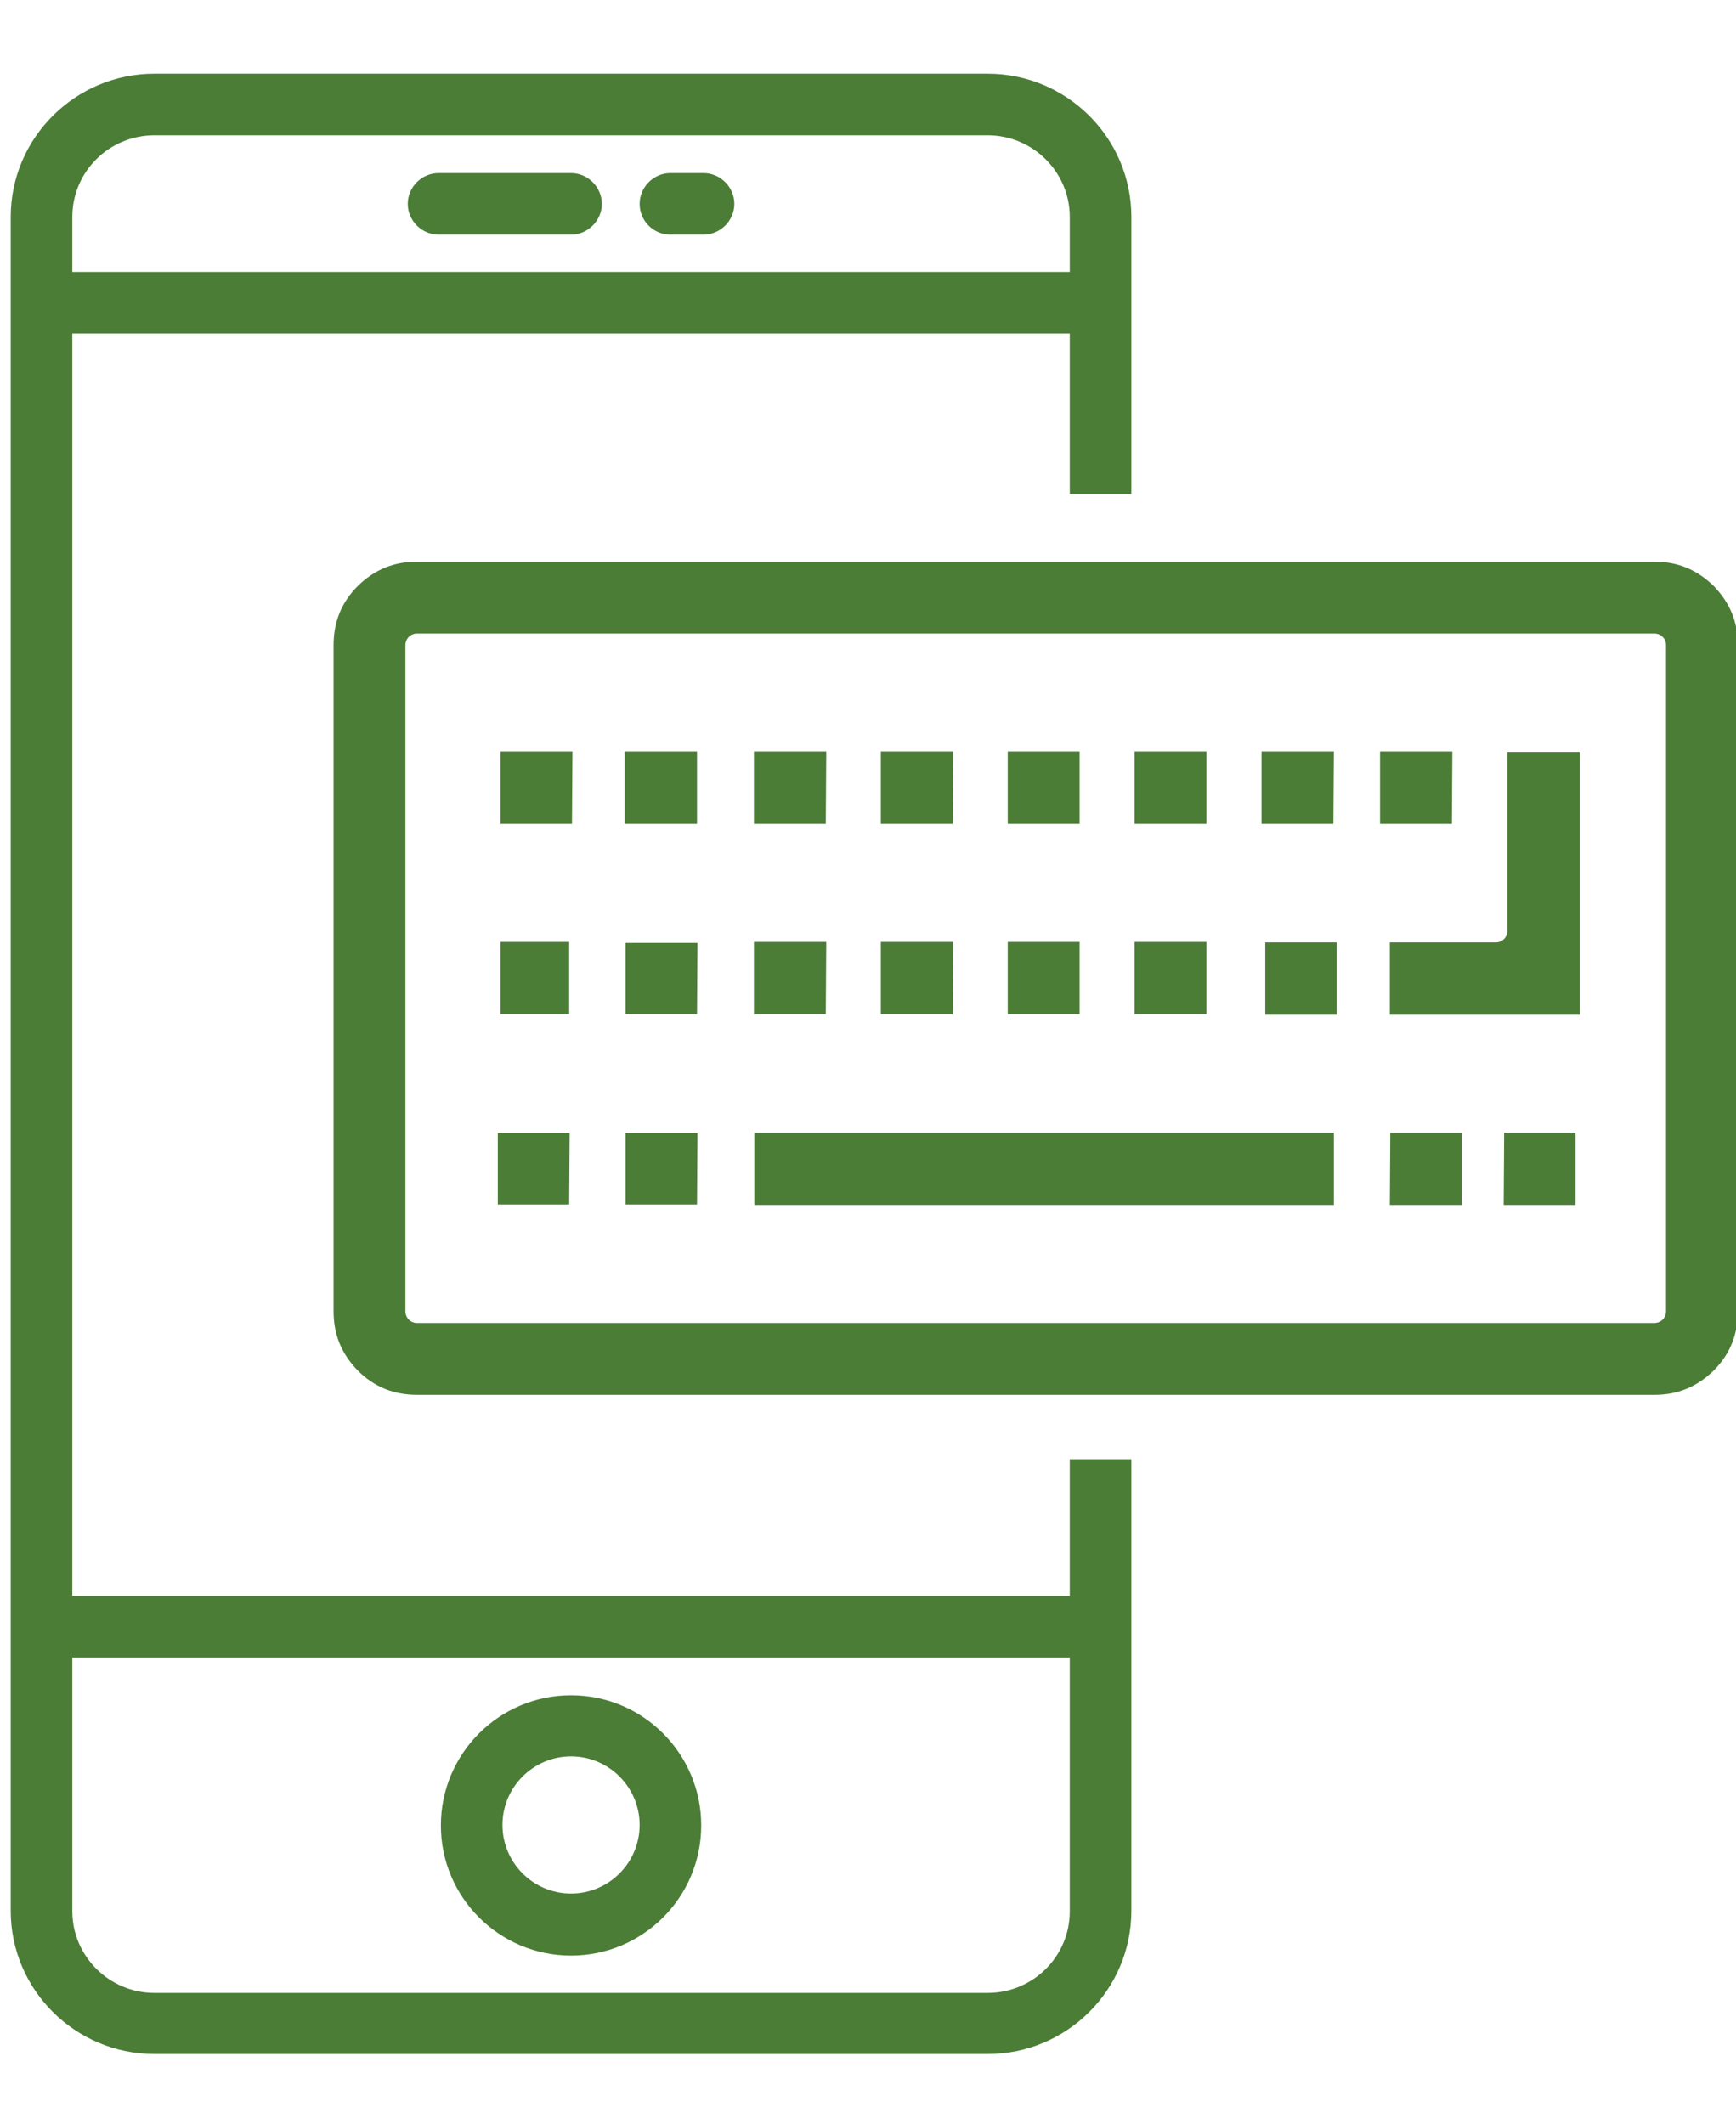 <?xml version="1.0" encoding="utf-8"?>
<!-- Generator: Adobe Illustrator 21.1.0, SVG Export Plug-In . SVG Version: 6.00 Build 0)  -->
<svg version="1.1" id="Capa_1" xmlns="http://www.w3.org/2000/svg" xmlns:xlink="http://www.w3.org/1999/xlink" x="0px" y="0px"
	 viewBox="0 0 372.1 455.3" style="enable-background:new 0 0 372.1 455.3;" xml:space="preserve">
<style type="text/css">
	.st0{fill:#4B7D36;}
</style>
<path class="st0" d="M122.4,363.4c-15.4,0-27.9,12.5-27.9,27.9c0,15.4,12.5,27.9,27.9,27.9c15.4,0,27.9-12.5,27.9-27.9
	C150.3,375.9,137.8,363.4,122.4,363.4z M122.4,405.9c-8.1,0-14.7-6.6-14.7-14.7c0-8.1,6.6-14.7,14.7-14.7s14.7,6.6,14.7,14.7
	C137.1,399.3,130.5,405.9,122.4,405.9z"/>
<path class="st0" d="M122.4,37.1H94c-3.6,0-6.6,3-6.6,6.6s3,6.6,6.6,6.6h28.4c3.6,0,6.6-3,6.6-6.6S126,37.1,122.4,37.1z"/>
<path class="st0" d="M150.8,37.1h-7.1c-3.6,0-6.6,3-6.6,6.6s2.9,6.6,6.6,6.6h7.1c3.6,0,6.6-3,6.6-6.6S154.4,37.1,150.8,37.1z"/>
<g>
	<path class="st0" d="M354.6,120.4H89.4c-5,0-9.1,1.7-12.7,5.2c-3.5,3.5-5.2,7.7-5.2,12.7v142.8c0,5,1.7,9.1,5.2,12.7
		c3.5,3.5,7.7,5.2,12.7,5.2h265.2c5,0,9.1-1.7,12.7-5.2c3.5-3.5,5.2-7.7,5.2-12.7V138.3c0-5-1.7-9.1-5.2-12.7c0,0,0,0,0,0
		C363.7,122.1,359.6,120.4,354.6,120.4z M357.1,281.1c0,1.4-1.1,2.5-2.5,2.5H89.4c-1.4,0-2.5-1.1-2.5-2.5V138.3
		c0-1.4,1.1-2.5,2.5-2.5h265.2c1.4,0,2.5,1.1,2.5,2.5V281.1z"/>
	<path class="st0" d="M149.4,258.2C149.4,258.2,149.4,258.2,149.4,258.2C149.4,258.2,149.4,258.2,149.4,258.2l0.1-15.3c0,0,0,0,0,0
		c0,0,0,0-0.1,0h-15.3c0,0,0,0,0,0c0,0,0,0,0,0v15.3c0,0,0,0,0,0c0,0,0,0,0,0H149.4z"/>
	<path class="st0" d="M149.4,217.4C149.4,217.4,149.4,217.4,149.4,217.4C149.4,217.4,149.4,217.4,149.4,217.4l0.1-15.3c0,0,0,0,0,0
		c0,0,0,0-0.1,0h-15.3c0,0,0,0,0,0c0,0,0,0,0,0v15.3c0,0,0,0,0,0c0,0,0,0,0,0H149.4z"/>
	<path class="st0" d="M122,258.2C122,258.2,122,258.2,122,258.2C122,258.2,122,258.2,122,258.2l0.1-15.3c0,0,0,0,0,0c0,0,0,0-0.1,0
		h-15.3c0,0,0,0,0,0c0,0,0,0,0,0v15.3c0,0,0,0,0,0c0,0,0,0,0,0H122z"/>
	<path class="st0" d="M122,217.4C122,217.4,122,217.4,122,217.4C122,217.4,122,217.4,122,217.4l0-15.4c0,0,0,0,0-0.1c0,0,0,0,0,0
		h-14.7c0,0,0,0,0,0c0,0,0,0,0,0.1v15.3c0,0,0,0,0,0.1c0,0,0,0,0,0H122z"/>
	<path class="st0" d="M122.6,176.6C122.7,176.6,122.7,176.6,122.6,176.6C122.7,176.6,122.7,176.6,122.6,176.6l0.1-15.4
		c0,0,0,0,0-0.1c0,0,0,0-0.1,0h-15.3c0,0,0,0,0,0c0,0,0,0,0,0.1v15.3c0,0,0,0,0,0.1c0,0,0,0,0,0H122.6z"/>
	<path class="st0" d="M285.9,258.2C285.9,258.2,285.9,258.2,285.9,258.2C285.9,258.2,285.9,258.2,285.9,258.2l0-15.3c0,0,0,0,0-0.1
		c0,0,0,0,0,0H161.7c0,0,0,0,0,0c0,0,0,0,0,0.1v15.3c0,0,0,0,0,0.1c0,0,0,0,0,0H285.9z"/>
	<path class="st0" d="M149.4,176.6C149.4,176.6,149.4,176.6,149.4,176.6C149.4,176.6,149.4,176.6,149.4,176.6l0-15.4c0,0,0,0,0-0.1
		c0,0,0,0-0.1,0h-15.3c0,0,0,0-0.1,0c0,0,0,0,0,0.1v15.3c0,0,0,0,0,0.1c0,0,0,0,0.1,0H149.4z"/>
	<path class="st0" d="M204.2,176.6C204.3,176.6,204.3,176.6,204.2,176.6C204.3,176.6,204.3,176.6,204.2,176.6l0.1-15.4
		c0,0,0,0,0-0.1c0,0,0,0-0.1,0h-15.3c0,0,0,0-0.1,0c0,0,0,0,0,0.1v15.3c0,0,0,0,0,0.1c0,0,0,0,0.1,0H204.2z"/>
	<path class="st0" d="M177,176.6C177.1,176.6,177.1,176.6,177,176.6C177.1,176.6,177.1,176.6,177,176.6l0.1-15.4c0,0,0,0,0-0.1
		c0,0,0,0-0.1,0h-15.3c0,0,0,0-0.1,0c0,0,0,0,0,0.1v15.3c0,0,0,0,0,0.1c0,0,0,0,0.1,0H177z"/>
	<path class="st0" d="M286.5,202C286.5,202,286.5,202,286.5,202l-15.3,0c0,0,0,0,0,0c0,0,0,0,0,0.1v15.3c0,0,0,0,0,0.1c0,0,0,0,0,0
		h15.3c0,0,0,0,0,0c0,0,0,0,0-0.1L286.5,202C286.5,202,286.5,202,286.5,202z"/>
	<path class="st0" d="M298,242.8C298,242.8,298,242.8,298,242.8C298,242.8,298,242.8,298,242.8l-0.1,15.4c0,0,0,0,0,0.1
		c0,0,0,0,0.1,0h15.3c0,0,0,0,0,0c0,0,0,0,0-0.1v-15.3c0,0,0,0,0-0.1c0,0,0,0,0,0H298z"/>
	<path class="st0" d="M322.4,242.8C322.3,242.8,322.3,242.8,322.4,242.8C322.3,242.8,322.3,242.8,322.4,242.8l-0.1,15.4
		c0,0,0,0,0,0.1c0,0,0,0,0.1,0h15.3c0,0,0,0,0,0c0,0,0,0,0-0.1v-15.3c0,0,0,0,0-0.1c0,0,0,0,0,0H322.4z"/>
	<path class="st0" d="M258.6,176.6C258.7,176.6,258.7,176.6,258.6,176.6C258.7,176.6,258.7,176.6,258.6,176.6l0-15.4c0,0,0,0,0-0.1
		c0,0,0,0-0.1,0h-15.3c0,0,0,0,0,0c0,0,0,0,0,0.1v15.3c0,0,0,0,0,0.1c0,0,0,0,0,0H258.6z"/>
	<path class="st0" d="M231.4,176.6C231.5,176.6,231.5,176.6,231.4,176.6C231.5,176.6,231.5,176.6,231.4,176.6l0-15.4c0,0,0,0,0-0.1
		c0,0,0,0-0.1,0h-15.3c0,0,0,0,0,0c0,0,0,0,0,0.1v15.3c0,0,0,0,0,0.1c0,0,0,0,0,0H231.4z"/>
	<path class="st0" d="M204.2,217.4C204.3,217.4,204.3,217.4,204.2,217.4C204.3,217.4,204.3,217.4,204.2,217.4l0.1-15.4
		c0,0,0,0,0-0.1c0,0,0,0-0.1,0h-15.3c0,0,0,0-0.1,0c0,0,0,0,0,0.1v15.3c0,0,0,0,0,0.1c0,0,0,0,0.1,0H204.2z"/>
	<path class="st0" d="M177,217.4C177.1,217.4,177.1,217.4,177,217.4C177.1,217.4,177.1,217.4,177,217.4l0.1-15.4c0,0,0,0,0-0.1
		c0,0,0,0-0.1,0h-15.3c0,0,0,0-0.1,0c0,0,0,0,0,0.1v15.3c0,0,0,0,0,0.1c0,0,0,0,0.1,0H177z"/>
	<path class="st0" d="M258.6,217.4C258.7,217.4,258.7,217.4,258.6,217.4C258.7,217.4,258.7,217.4,258.6,217.4l0-15.4c0,0,0,0,0-0.1
		c0,0,0,0-0.1,0h-15.3c0,0,0,0,0,0c0,0,0,0,0,0.1v15.3c0,0,0,0,0,0.1c0,0,0,0,0,0H258.6z"/>
	<path class="st0" d="M231.4,217.4C231.5,217.4,231.5,217.4,231.4,217.4C231.5,217.4,231.5,217.4,231.4,217.4l0-15.4c0,0,0,0,0-0.1
		c0,0,0,0-0.1,0h-15.3c0,0,0,0,0,0c0,0,0,0,0,0.1v15.3c0,0,0,0,0,0.1c0,0,0,0,0,0H231.4z"/>
	<path class="st0" d="M285.8,176.6C285.9,176.6,285.9,176.6,285.8,176.6C285.9,176.6,285.9,176.6,285.8,176.6l0.1-15.4
		c0,0,0,0,0-0.1c0,0,0,0-0.1,0h-15.3c0,0,0,0-0.1,0c0,0,0,0,0,0.1v15.3c0,0,0,0,0,0.1c0,0,0,0,0.1,0H285.8z"/>
	<path class="st0" d="M311.2,176.6C311.2,176.6,311.2,176.6,311.2,176.6C311.2,176.6,311.2,176.6,311.2,176.6l0.1-15.4
		c0,0,0,0,0-0.1c0,0,0,0-0.1,0h-15.3c0,0,0,0-0.1,0c0,0,0,0,0,0.1v15.3c0,0,0,0,0,0.1c0,0,0,0,0.1,0H311.2z"/>
	<path class="st0" d="M297.9,202C297.9,202,297.9,202,297.9,202l0,15.4c0,0,0,0,0,0.1c0,0,0,0,0,0h40.7c0,0,0,0,0,0c0,0,0,0,0-0.1
		v-56.1c0,0,0,0,0-0.1c0,0,0,0-0.1,0h-15.3c0,0,0,0-0.1,0c0,0,0,0,0,0.1v38.2c0,1.4-1.1,2.5-2.5,2.5L297.9,202
		C297.9,202,297.9,202,297.9,202z"/>
</g>
<path class="st0" d="M229.3,312.9v29.2H15.5V71.5h213.8v34.4h13.2V46.5c0-16.9-13.8-30.7-30.8-30.7H33.1c-17,0-30.8,13.8-30.8,30.7
	v363.1c0,16.9,13.8,30.7,30.8,30.7h178.6c17,0,30.8-13.8,30.8-30.7v-96.8H229.3z M15.5,46.5c0-9.7,7.9-17.5,17.6-17.5h178.6
	c9.7,0,17.6,7.9,17.6,17.5v11.8H15.5V46.5z M229.3,409.7c0,9.7-7.9,17.5-17.6,17.5H33.1c-9.7,0-17.6-7.9-17.6-17.5v-54.4h213.8
	V409.7z"/>
</svg>
